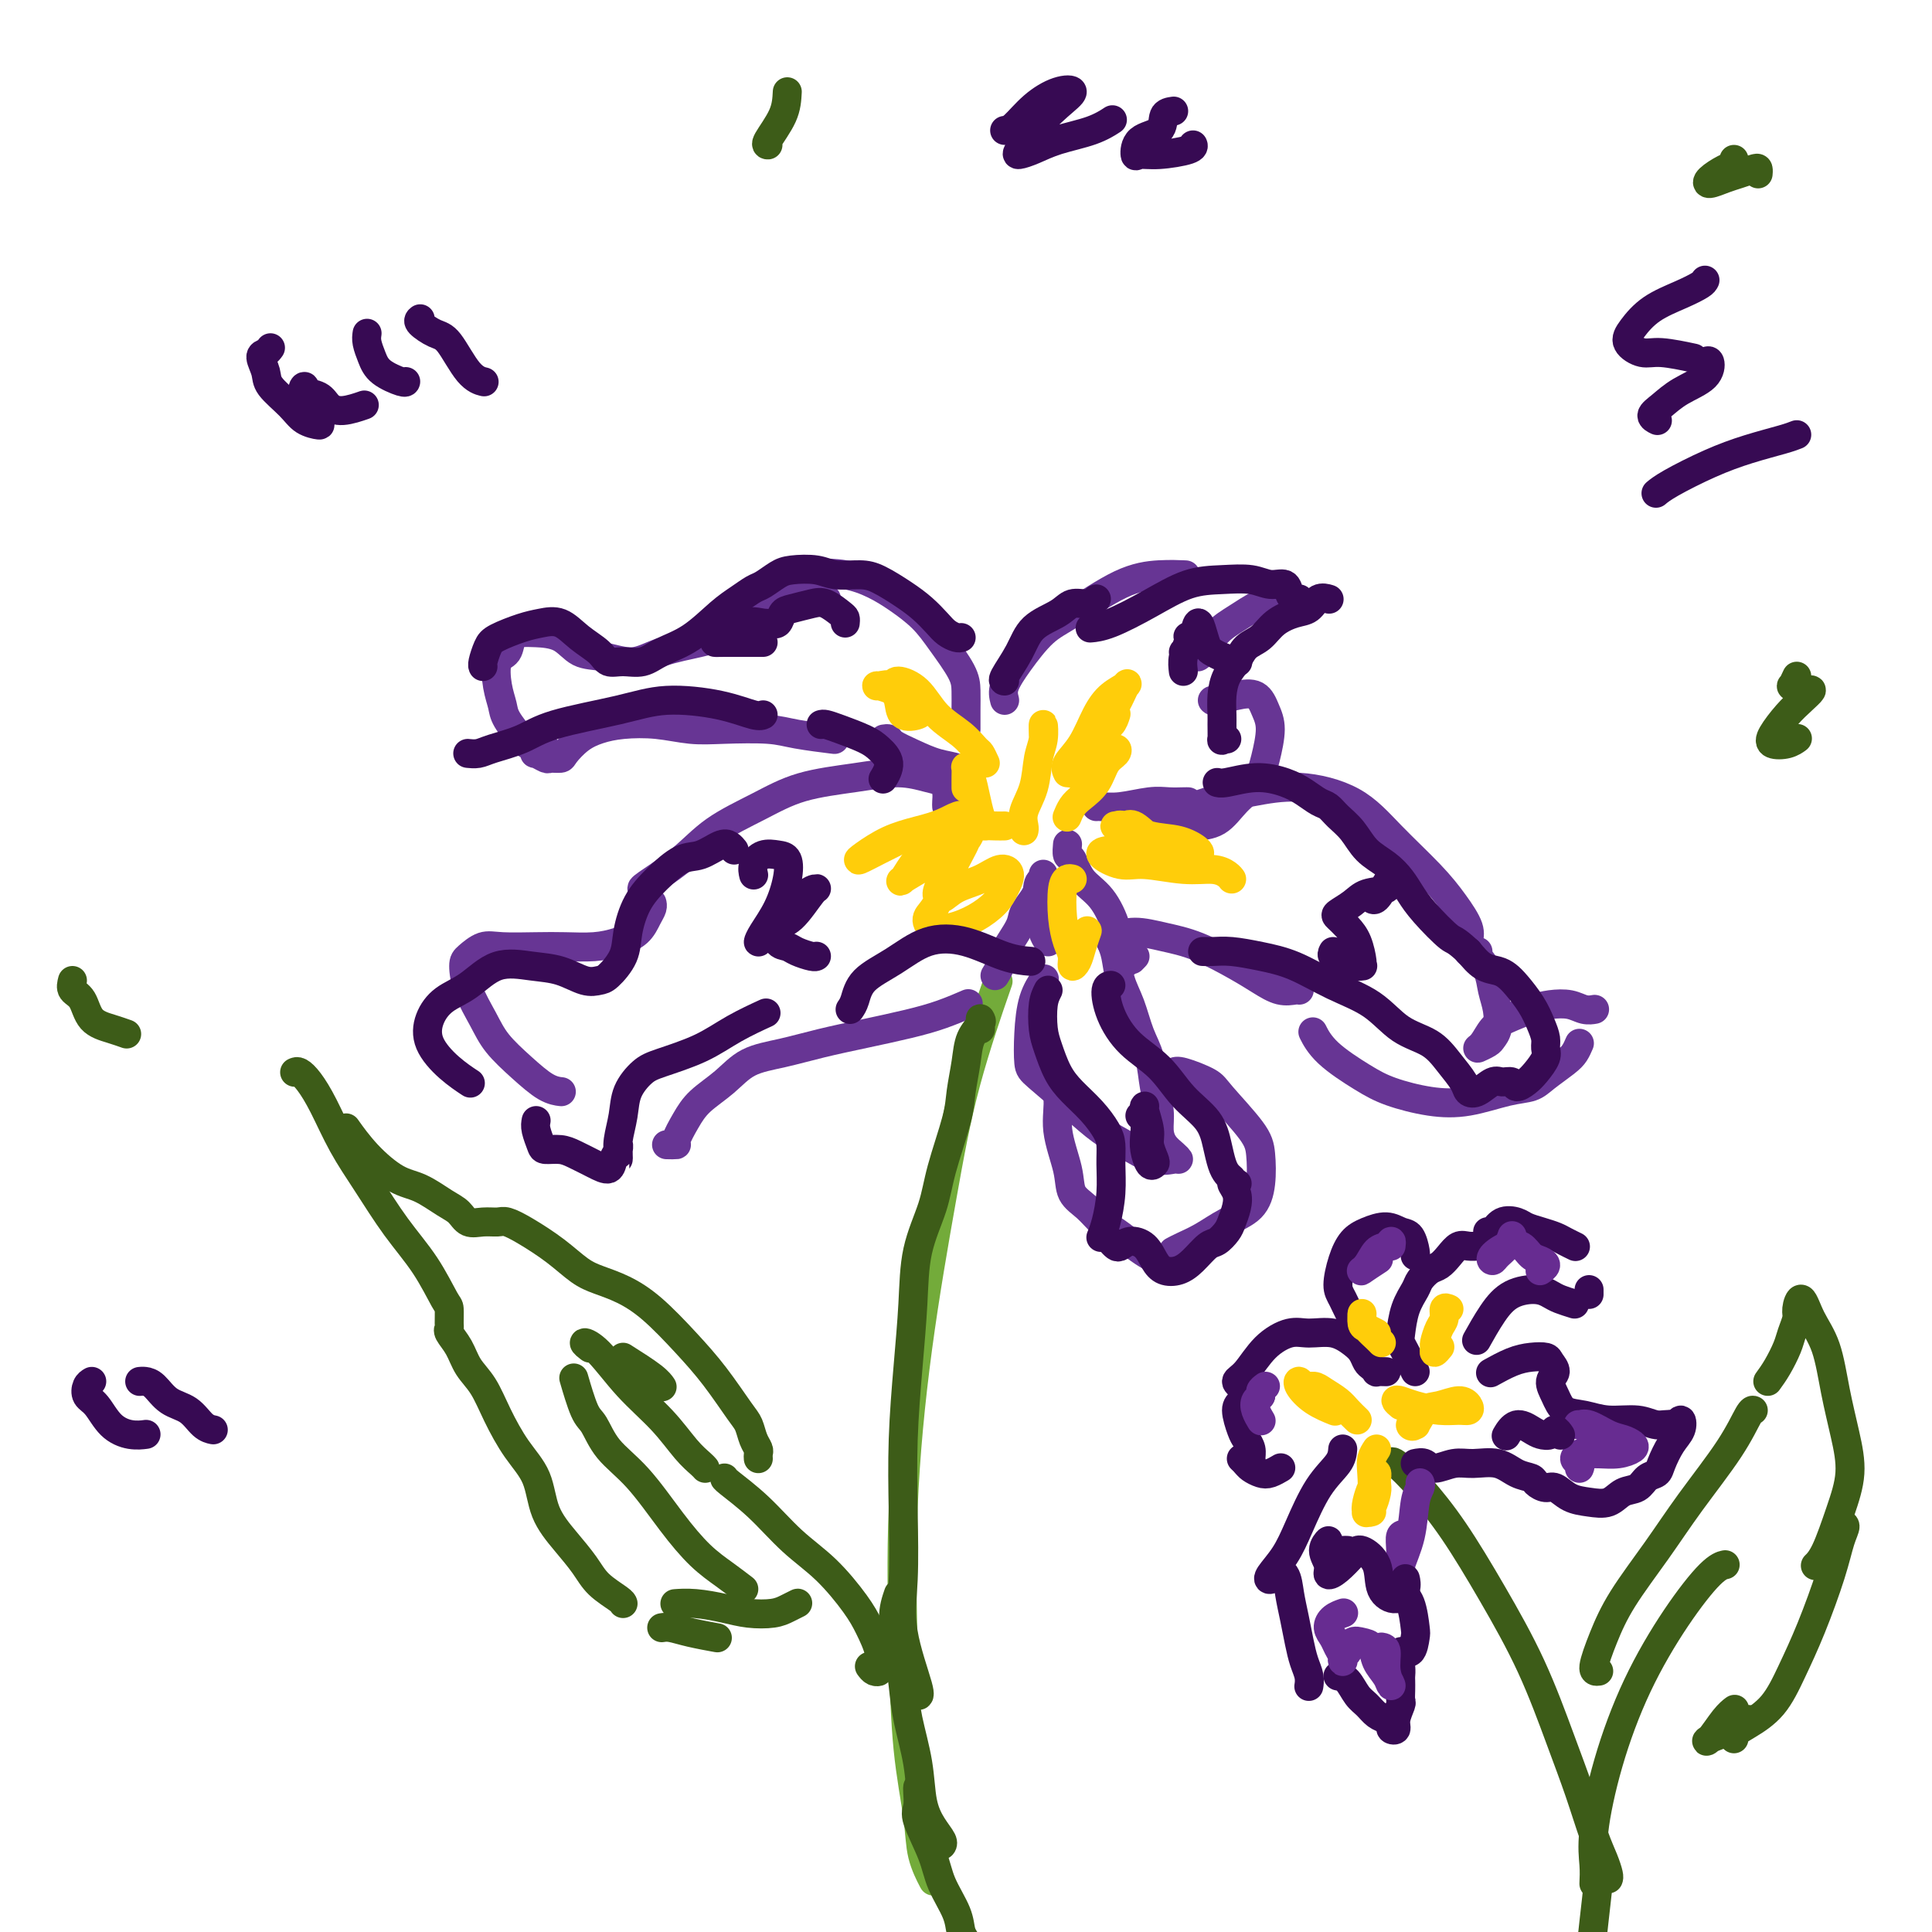 <svg viewBox='0 0 400 400' version='1.1' xmlns='http://www.w3.org/2000/svg' xmlns:xlink='http://www.w3.org/1999/xlink'><g fill='none' stroke='#73AB3A' stroke-width='6' stroke-linecap='round' stroke-linejoin='round'><path d='M193,389c0.211,0.404 0.421,0.809 0,0c-0.421,-0.809 -1.474,-2.831 -2,-5c-0.526,-2.169 -0.526,-4.485 -1,-8c-0.474,-3.515 -1.422,-8.229 -2,-14c-0.578,-5.771 -0.787,-12.601 -1,-21c-0.213,-8.399 -0.431,-18.369 0,-29c0.431,-10.631 1.510,-21.923 3,-33c1.490,-11.077 3.389,-21.938 5,-31c1.611,-9.062 2.934,-16.324 5,-24c2.066,-7.676 4.876,-15.764 6,-19c1.124,-3.236 0.562,-1.618 0,0'/></g>
<g fill='none' stroke='#673594' stroke-width='6' stroke-linecap='round' stroke-linejoin='round'><path d='M196,167c-0.015,-0.251 -0.030,-0.503 0,-1c0.030,-0.497 0.106,-1.241 0,-2c-0.106,-0.759 -0.395,-1.533 -1,-2c-0.605,-0.467 -1.526,-0.625 -3,-1c-1.474,-0.375 -3.502,-0.966 -6,-1c-2.498,-0.034 -5.466,0.488 -9,1c-3.534,0.512 -7.634,1.013 -11,2c-3.366,0.987 -5.998,2.461 -9,4c-3.002,1.539 -6.373,3.145 -9,5c-2.627,1.855 -4.508,3.961 -7,6c-2.492,2.039 -5.594,4.010 -7,5c-1.406,0.990 -1.116,0.997 -1,1c0.116,0.003 0.058,0.001 0,0'/><path d='M135,187c-0.021,-0.073 -0.041,-0.146 0,0c0.041,0.146 0.144,0.512 0,1c-0.144,0.488 -0.537,1.097 -1,2c-0.463,0.903 -0.998,2.098 -2,3c-1.002,0.902 -2.470,1.510 -4,2c-1.530,0.490 -3.122,0.862 -5,1c-1.878,0.138 -4.040,0.044 -6,0c-1.960,-0.044 -3.716,-0.036 -6,0c-2.284,0.036 -5.094,0.100 -7,0c-1.906,-0.100 -2.908,-0.366 -4,0c-1.092,0.366 -2.275,1.363 -3,2c-0.725,0.637 -0.992,0.914 -1,2c-0.008,1.086 0.245,2.981 1,5c0.755,2.019 2.014,4.163 3,6c0.986,1.837 1.701,3.368 3,5c1.299,1.632 3.183,3.365 5,5c1.817,1.635 3.566,3.171 5,4c1.434,0.829 2.553,0.951 3,1c0.447,0.049 0.224,0.024 0,0'/><path d='M138,237c0.890,0.018 1.781,0.036 2,0c0.219,-0.036 -0.233,-0.124 0,-1c0.233,-0.876 1.151,-2.538 2,-4c0.849,-1.462 1.630,-2.723 3,-4c1.370,-1.277 3.328,-2.569 5,-4c1.672,-1.431 3.057,-3.002 5,-4c1.943,-0.998 4.443,-1.422 7,-2c2.557,-0.578 5.169,-1.311 8,-2c2.831,-0.689 5.880,-1.334 9,-2c3.120,-0.666 6.310,-1.354 9,-2c2.690,-0.646 4.878,-1.251 7,-2c2.122,-0.749 4.178,-1.643 5,-2c0.822,-0.357 0.411,-0.179 0,0'/><path d='M206,202c0.396,-0.638 0.792,-1.277 1,-2c0.208,-0.723 0.227,-1.532 1,-3c0.773,-1.468 2.298,-3.595 3,-5c0.702,-1.405 0.580,-2.088 1,-3c0.420,-0.912 1.382,-2.053 2,-3c0.618,-0.947 0.891,-1.699 1,-2c0.109,-0.301 0.055,-0.150 0,0'/><path d='M200,151c0.001,-0.182 0.002,-0.365 0,-1c-0.002,-0.635 -0.008,-1.723 0,-3c0.008,-1.277 0.029,-2.743 0,-4c-0.029,-1.257 -0.109,-2.304 -1,-4c-0.891,-1.696 -2.591,-4.041 -4,-6c-1.409,-1.959 -2.525,-3.532 -4,-5c-1.475,-1.468 -3.308,-2.832 -5,-4c-1.692,-1.168 -3.242,-2.141 -5,-3c-1.758,-0.859 -3.725,-1.603 -6,-2c-2.275,-0.397 -4.857,-0.447 -7,0c-2.143,0.447 -3.846,1.389 -5,2c-1.154,0.611 -1.758,0.889 -2,1c-0.242,0.111 -0.121,0.056 0,0'/><path d='M171,124c0.094,-0.001 0.188,-0.002 0,0c-0.188,0.002 -0.656,0.007 -1,0c-0.344,-0.007 -0.562,-0.025 -1,0c-0.438,0.025 -1.095,0.093 -2,0c-0.905,-0.093 -2.058,-0.348 -3,0c-0.942,0.348 -1.671,1.300 -3,2c-1.329,0.700 -3.256,1.149 -5,2c-1.744,0.851 -3.305,2.105 -5,3c-1.695,0.895 -3.524,1.430 -6,2c-2.476,0.570 -5.599,1.176 -8,2c-2.401,0.824 -4.082,1.867 -6,2c-1.918,0.133 -4.075,-0.644 -6,-1c-1.925,-0.356 -3.619,-0.291 -5,-1c-1.381,-0.709 -2.449,-2.194 -4,-3c-1.551,-0.806 -3.586,-0.934 -5,-1c-1.414,-0.066 -2.208,-0.069 -3,0c-0.792,0.069 -1.582,0.210 -2,1c-0.418,0.790 -0.465,2.230 -1,3c-0.535,0.770 -1.559,0.872 -2,2c-0.441,1.128 -0.300,3.283 0,5c0.300,1.717 0.760,2.996 1,4c0.240,1.004 0.260,1.733 1,3c0.740,1.267 2.199,3.072 3,4c0.801,0.928 0.943,0.979 1,1c0.057,0.021 0.028,0.010 0,0'/><path d='M113,155c-0.789,0.453 -1.577,0.906 -2,1c-0.423,0.094 -0.480,-0.172 0,0c0.480,0.172 1.496,0.783 2,1c0.504,0.217 0.497,0.041 1,0c0.503,-0.041 1.517,0.052 2,0c0.483,-0.052 0.433,-0.250 1,-1c0.567,-0.750 1.749,-2.054 3,-3c1.251,-0.946 2.570,-1.535 4,-2c1.430,-0.465 2.969,-0.805 5,-1c2.031,-0.195 4.552,-0.246 7,0c2.448,0.246 4.822,0.788 7,1c2.178,0.212 4.161,0.096 7,0c2.839,-0.096 6.534,-0.170 9,0c2.466,0.170 3.702,0.584 6,1c2.298,0.416 5.656,0.833 7,1c1.344,0.167 0.672,0.083 0,0'/><path d='M183,153c0.399,-0.067 0.798,-0.134 1,0c0.202,0.134 0.208,0.471 1,1c0.792,0.529 2.370,1.252 4,2c1.630,0.748 3.313,1.520 5,2c1.687,0.480 3.377,0.668 4,1c0.623,0.332 0.178,0.809 0,1c-0.178,0.191 -0.089,0.095 0,0'/><path d='M208,145c-0.219,-0.863 -0.438,-1.726 0,-3c0.438,-1.274 1.532,-2.958 3,-5c1.468,-2.042 3.308,-4.442 5,-6c1.692,-1.558 3.235,-2.274 6,-4c2.765,-1.726 6.751,-4.463 10,-6c3.249,-1.537 5.759,-1.875 8,-2c2.241,-0.125 4.212,-0.036 5,0c0.788,0.036 0.394,0.018 0,0'/><path d='M267,123c0.018,-0.152 0.037,-0.303 -1,0c-1.037,0.303 -3.129,1.062 -5,2c-1.871,0.938 -3.521,2.055 -5,3c-1.479,0.945 -2.788,1.717 -4,3c-1.212,1.283 -2.326,3.076 -3,4c-0.674,0.924 -0.907,0.978 -1,1c-0.093,0.022 -0.047,0.011 0,0'/><path d='M251,145c0.077,0.095 0.155,0.189 1,0c0.845,-0.189 2.459,-0.663 4,-1c1.541,-0.337 3.011,-0.537 4,0c0.989,0.537 1.496,1.812 2,3c0.504,1.188 1.003,2.290 1,4c-0.003,1.710 -0.509,4.027 -1,6c-0.491,1.973 -0.966,3.600 -2,5c-1.034,1.400 -2.628,2.571 -4,4c-1.372,1.429 -2.523,3.115 -4,4c-1.477,0.885 -3.279,0.967 -4,1c-0.721,0.033 -0.360,0.016 0,0'/><path d='M246,166c-0.164,-0.008 -0.327,-0.016 -1,0c-0.673,0.016 -1.855,0.057 -3,0c-1.145,-0.057 -2.254,-0.211 -4,0c-1.746,0.211 -4.128,0.789 -6,1c-1.872,0.211 -3.235,0.057 -4,0c-0.765,-0.057 -0.933,-0.016 -1,0c-0.067,0.016 -0.034,0.008 0,0'/><path d='M238,172c0.125,-0.274 0.250,-0.548 1,-1c0.750,-0.452 2.123,-1.082 4,-2c1.877,-0.918 4.256,-2.125 7,-3c2.744,-0.875 5.854,-1.418 9,-2c3.146,-0.582 6.330,-1.203 10,-1c3.670,0.203 7.828,1.230 11,3c3.172,1.770 5.358,4.284 8,7c2.642,2.716 5.741,5.635 8,8c2.259,2.365 3.677,4.175 5,6c1.323,1.825 2.550,3.664 3,5c0.450,1.336 0.121,2.167 0,3c-0.121,0.833 -0.035,1.666 0,2c0.035,0.334 0.017,0.167 0,0'/><path d='M306,197c-0.204,0.179 -0.408,0.359 0,1c0.408,0.641 1.426,1.744 2,3c0.574,1.256 0.702,2.665 1,4c0.298,1.335 0.765,2.596 1,4c0.235,1.404 0.237,2.949 0,4c-0.237,1.051 -0.713,1.606 -1,2c-0.287,0.394 -0.385,0.625 -1,1c-0.615,0.375 -1.746,0.892 -2,1c-0.254,0.108 0.371,-0.195 1,-1c0.629,-0.805 1.263,-2.112 2,-3c0.737,-0.888 1.576,-1.359 3,-2c1.424,-0.641 3.433,-1.454 5,-2c1.567,-0.546 2.693,-0.826 4,-1c1.307,-0.174 2.795,-0.243 4,0c1.205,0.243 2.127,0.797 3,1c0.873,0.203 1.697,0.055 2,0c0.303,-0.055 0.087,-0.016 0,0c-0.087,0.016 -0.043,0.008 0,0'/><path d='M327,216c-0.300,0.695 -0.601,1.389 -1,2c-0.399,0.611 -0.898,1.137 -2,2c-1.102,0.863 -2.809,2.061 -4,3c-1.191,0.939 -1.868,1.619 -3,2c-1.132,0.381 -2.718,0.463 -5,1c-2.282,0.537 -5.258,1.530 -8,2c-2.742,0.470 -5.250,0.416 -8,0c-2.750,-0.416 -5.742,-1.194 -8,-2c-2.258,-0.806 -3.780,-1.639 -6,-3c-2.220,-1.361 -5.136,-3.251 -7,-5c-1.864,-1.749 -2.675,-3.357 -3,-4c-0.325,-0.643 -0.162,-0.322 0,0'/><path d='M269,205c-0.178,-0.044 -0.356,-0.088 -1,0c-0.644,0.088 -1.756,0.308 -3,0c-1.244,-0.308 -2.622,-1.145 -4,-2c-1.378,-0.855 -2.758,-1.729 -5,-3c-2.242,-1.271 -5.347,-2.939 -8,-4c-2.653,-1.061 -4.855,-1.513 -7,-2c-2.145,-0.487 -4.235,-1.007 -6,-1c-1.765,0.007 -3.206,0.540 -4,1c-0.794,0.460 -0.941,0.846 -1,1c-0.059,0.154 -0.029,0.077 0,0'/><path d='M230,195c0.358,0.813 0.716,1.625 1,3c0.284,1.375 0.496,3.311 1,5c0.504,1.689 1.302,3.130 2,5c0.698,1.870 1.297,4.170 2,6c0.703,1.830 1.511,3.190 2,5c0.489,1.810 0.659,4.071 1,6c0.341,1.929 0.852,3.526 1,5c0.148,1.474 -0.066,2.825 0,4c0.066,1.175 0.414,2.174 1,3c0.586,0.826 1.410,1.480 2,2c0.590,0.520 0.946,0.906 1,1c0.054,0.094 -0.194,-0.103 -1,0c-0.806,0.103 -2.170,0.508 -4,0c-1.830,-0.508 -4.126,-1.929 -6,-3c-1.874,-1.071 -3.326,-1.792 -5,-3c-1.674,-1.208 -3.571,-2.903 -6,-5c-2.429,-2.097 -5.390,-4.598 -7,-6c-1.610,-1.402 -1.871,-1.707 -2,-3c-0.129,-1.293 -0.127,-3.573 0,-6c0.127,-2.427 0.380,-4.999 1,-7c0.620,-2.001 1.606,-3.429 2,-4c0.394,-0.571 0.197,-0.286 0,0'/><path d='M217,195c-0.451,-0.709 -0.902,-1.419 -1,-2c-0.098,-0.581 0.156,-1.035 0,-2c-0.156,-0.965 -0.721,-2.441 -1,-4c-0.279,-1.559 -0.271,-3.201 0,-4c0.271,-0.799 0.804,-0.753 1,-1c0.196,-0.247 0.056,-0.785 0,-1c-0.056,-0.215 -0.028,-0.108 0,0'/><path d='M235,198c-0.480,0.496 -0.959,0.993 -1,1c-0.041,0.007 0.358,-0.475 0,-1c-0.358,-0.525 -1.472,-1.094 -2,-2c-0.528,-0.906 -0.471,-2.150 -1,-4c-0.529,-1.850 -1.644,-4.307 -3,-6c-1.356,-1.693 -2.952,-2.622 -4,-4c-1.048,-1.378 -1.549,-3.204 -2,-4c-0.451,-0.796 -0.852,-0.560 -1,-1c-0.148,-0.440 -0.042,-1.554 0,-2c0.042,-0.446 0.021,-0.223 0,0'/><path d='M243,222c0.326,-0.184 0.651,-0.369 2,0c1.349,0.369 3.721,1.290 5,2c1.279,0.710 1.463,1.208 3,3c1.537,1.792 4.425,4.877 6,7c1.575,2.123 1.836,3.282 2,5c0.164,1.718 0.231,3.994 0,6c-0.231,2.006 -0.759,3.743 -2,5c-1.241,1.257 -3.194,2.036 -5,3c-1.806,0.964 -3.463,2.114 -5,3c-1.537,0.886 -2.952,1.508 -4,2c-1.048,0.492 -1.728,0.855 -2,1c-0.272,0.145 -0.136,0.073 0,0'/><path d='M240,261c0.163,0.074 0.326,0.148 0,0c-0.326,-0.148 -1.139,-0.518 -2,-1c-0.861,-0.482 -1.768,-1.076 -3,-2c-1.232,-0.924 -2.787,-2.179 -4,-3c-1.213,-0.821 -2.084,-1.207 -3,-2c-0.916,-0.793 -1.876,-1.992 -3,-3c-1.124,-1.008 -2.413,-1.826 -3,-3c-0.587,-1.174 -0.473,-2.705 -1,-5c-0.527,-2.295 -1.696,-5.354 -2,-8c-0.304,-2.646 0.258,-4.877 0,-7c-0.258,-2.123 -1.337,-4.136 -2,-5c-0.663,-0.864 -0.909,-0.579 -1,-1c-0.091,-0.421 -0.026,-1.549 0,-2c0.026,-0.451 0.013,-0.226 0,0'/></g>
<g fill='none' stroke='#FFCD0A' stroke-width='6' stroke-linecap='round' stroke-linejoin='round'><path d='M212,172c0.055,-0.193 0.109,-0.385 0,-1c-0.109,-0.615 -0.383,-1.652 0,-3c0.383,-1.348 1.423,-3.005 2,-5c0.577,-1.995 0.690,-4.327 1,-6c0.310,-1.673 0.815,-2.685 1,-4c0.185,-1.315 0.050,-2.931 0,-3c-0.050,-0.069 -0.014,1.409 0,2c0.014,0.591 0.007,0.296 0,0'/><path d='M222,160c0.159,0.175 0.317,0.351 1,0c0.683,-0.351 1.890,-1.228 3,-2c1.110,-0.772 2.125,-1.438 3,-2c0.875,-0.562 1.612,-1.020 2,-1c0.388,0.020 0.427,0.519 0,1c-0.427,0.481 -1.319,0.945 -2,2c-0.681,1.055 -1.149,2.700 -2,4c-0.851,1.300 -2.084,2.256 -3,3c-0.916,0.744 -1.516,1.277 -2,2c-0.484,0.723 -0.853,1.635 -1,2c-0.147,0.365 -0.074,0.182 0,0'/><path d='M204,171c-0.332,-0.498 -0.663,-0.997 -1,-2c-0.337,-1.003 -0.679,-2.512 -1,-4c-0.321,-1.488 -0.622,-2.955 -1,-4c-0.378,-1.045 -0.833,-1.667 -1,-2c-0.167,-0.333 -0.045,-0.378 0,0c0.045,0.378 0.012,1.179 0,2c-0.012,0.821 -0.003,1.663 0,2c0.003,0.337 0.002,0.168 0,0'/><path d='M221,160c-0.267,-0.546 -0.534,-1.091 0,-2c0.534,-0.909 1.868,-2.180 3,-4c1.132,-1.820 2.064,-4.189 3,-6c0.936,-1.811 1.878,-3.066 3,-4c1.122,-0.934 2.423,-1.549 3,-2c0.577,-0.451 0.431,-0.738 0,0c-0.431,0.738 -1.147,2.501 -2,4c-0.853,1.499 -1.845,2.734 -3,4c-1.155,1.266 -2.475,2.562 -3,3c-0.525,0.438 -0.256,0.019 0,0c0.256,-0.019 0.500,0.362 1,0c0.500,-0.362 1.258,-1.468 2,-2c0.742,-0.532 1.469,-0.489 2,-1c0.531,-0.511 0.866,-1.574 1,-2c0.134,-0.426 0.067,-0.213 0,0'/><path d='M204,158c-0.366,-0.800 -0.733,-1.600 -1,-2c-0.267,-0.400 -0.436,-0.399 -1,-1c-0.564,-0.601 -1.524,-1.804 -3,-3c-1.476,-1.196 -3.468,-2.385 -5,-4c-1.532,-1.615 -2.603,-3.658 -4,-5c-1.397,-1.342 -3.120,-1.984 -4,-2c-0.880,-0.016 -0.919,0.595 -1,1c-0.081,0.405 -0.205,0.603 0,1c0.205,0.397 0.738,0.992 1,2c0.262,1.008 0.251,2.431 1,3c0.749,0.569 2.257,0.286 3,0c0.743,-0.286 0.722,-0.575 0,-1c-0.722,-0.425 -2.146,-0.987 -3,-2c-0.854,-1.013 -1.139,-2.478 -2,-3c-0.861,-0.522 -2.297,-0.101 -3,0c-0.703,0.101 -0.673,-0.117 0,0c0.673,0.117 1.989,0.570 3,1c1.011,0.430 1.717,0.837 2,1c0.283,0.163 0.141,0.081 0,0'/><path d='M208,171c-0.586,0.013 -1.172,0.026 -2,0c-0.828,-0.026 -1.899,-0.091 -3,0c-1.101,0.091 -2.232,0.338 -4,1c-1.768,0.662 -4.172,1.738 -6,3c-1.828,1.262 -3.080,2.710 -4,4c-0.920,1.290 -1.508,2.421 -2,3c-0.492,0.579 -0.888,0.605 0,0c0.888,-0.605 3.060,-1.841 5,-3c1.940,-1.159 3.649,-2.241 5,-3c1.351,-0.759 2.345,-1.196 3,-2c0.655,-0.804 0.970,-1.975 1,-2c0.030,-0.025 -0.225,1.095 -1,2c-0.775,0.905 -2.071,1.595 -3,3c-0.929,1.405 -1.491,3.523 -2,5c-0.509,1.477 -0.964,2.311 -1,3c-0.036,0.689 0.349,1.233 1,1c0.651,-0.233 1.569,-1.245 3,-2c1.431,-0.755 3.374,-1.255 5,-2c1.626,-0.745 2.936,-1.735 4,-2c1.064,-0.265 1.881,0.195 2,1c0.119,0.805 -0.461,1.954 -1,3c-0.539,1.046 -1.035,1.987 -2,3c-0.965,1.013 -2.397,2.098 -4,3c-1.603,0.902 -3.378,1.622 -5,2c-1.622,0.378 -3.093,0.414 -4,0c-0.907,-0.414 -1.251,-1.280 -1,-2c0.251,-0.720 1.098,-1.296 2,-3c0.902,-1.704 1.858,-4.536 3,-7c1.142,-2.464 2.469,-4.561 3,-6c0.531,-1.439 0.265,-2.219 0,-3'/><path d='M200,171c0.463,-3.576 -1.879,-2.014 -4,-1c-2.121,1.014 -4.021,1.482 -6,2c-1.979,0.518 -4.036,1.088 -6,2c-1.964,0.912 -3.836,2.167 -5,3c-1.164,0.833 -1.621,1.244 -1,1c0.621,-0.244 2.321,-1.143 4,-2c1.679,-0.857 3.337,-1.674 4,-2c0.663,-0.326 0.332,-0.163 0,0'/><path d='M222,182c-0.315,-0.080 -0.630,-0.160 -1,0c-0.370,0.160 -0.793,0.558 -1,2c-0.207,1.442 -0.196,3.926 0,6c0.196,2.074 0.577,3.738 1,5c0.423,1.262 0.888,2.120 1,3c0.112,0.880 -0.127,1.780 0,2c0.127,0.220 0.622,-0.240 1,-1c0.378,-0.760 0.640,-1.820 1,-3c0.360,-1.180 0.817,-2.480 1,-3c0.183,-0.520 0.091,-0.260 0,0'/><path d='M232,171c0.289,0.085 0.578,0.171 1,0c0.422,-0.171 0.977,-0.598 2,0c1.023,0.598 2.514,2.223 4,3c1.486,0.777 2.966,0.707 4,1c1.034,0.293 1.623,0.948 2,1c0.377,0.052 0.542,-0.498 0,-1c-0.542,-0.502 -1.793,-0.957 -3,-1c-1.207,-0.043 -2.372,0.326 -4,0c-1.628,-0.326 -3.718,-1.348 -5,-2c-1.282,-0.652 -1.754,-0.933 -2,-1c-0.246,-0.067 -0.265,0.080 0,0c0.265,-0.080 0.814,-0.385 2,0c1.186,0.385 3.007,1.462 5,2c1.993,0.538 4.156,0.537 6,1c1.844,0.463 3.369,1.388 4,2c0.631,0.612 0.367,0.910 0,1c-0.367,0.090 -0.837,-0.027 -2,0c-1.163,0.027 -3.018,0.197 -5,0c-1.982,-0.197 -4.092,-0.762 -6,-1c-1.908,-0.238 -3.615,-0.151 -5,0c-1.385,0.151 -2.450,0.365 -2,1c0.450,0.635 2.414,1.689 4,2c1.586,0.311 2.793,-0.123 5,0c2.207,0.123 5.415,0.804 8,1c2.585,0.196 4.549,-0.092 6,0c1.451,0.092 2.391,0.563 3,1c0.609,0.437 0.888,0.839 1,1c0.112,0.161 0.056,0.080 0,0'/></g>
<g fill='none' stroke='#3D5C18' stroke-width='6' stroke-linecap='round' stroke-linejoin='round'><path d='M203,213c0.001,0.084 0.002,0.168 0,0c-0.002,-0.168 -0.007,-0.587 0,-1c0.007,-0.413 0.027,-0.818 0,-1c-0.027,-0.182 -0.102,-0.139 0,0c0.102,0.139 0.380,0.373 0,1c-0.380,0.627 -1.418,1.646 -2,3c-0.582,1.354 -0.707,3.044 -1,5c-0.293,1.956 -0.754,4.178 -1,6c-0.246,1.822 -0.275,3.244 -1,6c-0.725,2.756 -2.144,6.845 -3,10c-0.856,3.155 -1.147,5.376 -2,8c-0.853,2.624 -2.267,5.651 -3,9c-0.733,3.349 -0.784,7.022 -1,11c-0.216,3.978 -0.597,8.262 -1,13c-0.403,4.738 -0.829,9.928 -1,15c-0.171,5.072 -0.088,10.024 0,15c0.088,4.976 0.181,9.974 0,14c-0.181,4.026 -0.636,7.079 0,11c0.636,3.921 2.364,8.709 3,11c0.636,2.291 0.182,2.083 0,2c-0.182,-0.083 -0.091,-0.042 0,0'/><path d='M186,330c-0.510,1.492 -1.019,2.983 -1,5c0.019,2.017 0.568,4.559 1,7c0.432,2.441 0.748,4.782 1,7c0.252,2.218 0.439,4.314 1,7c0.561,2.686 1.495,5.963 2,9c0.505,3.037 0.580,5.833 1,8c0.420,2.167 1.185,3.705 2,5c0.815,1.295 1.681,2.349 2,3c0.319,0.651 0.091,0.900 0,1c-0.091,0.100 -0.046,0.050 0,0'/><path d='M190,370c-0.022,0.127 -0.043,0.254 0,1c0.043,0.746 0.152,2.110 0,3c-0.152,0.890 -0.563,1.306 0,3c0.563,1.694 2.102,4.667 3,7c0.898,2.333 1.155,4.026 2,6c0.845,1.974 2.279,4.228 3,6c0.721,1.772 0.729,3.063 1,4c0.271,0.937 0.804,1.522 1,2c0.196,0.478 0.056,0.851 0,1c-0.056,0.149 -0.028,0.075 0,0'/><path d='M180,345c0.306,0.408 0.612,0.816 1,1c0.388,0.184 0.857,0.145 1,0c0.143,-0.145 -0.042,-0.397 0,-1c0.042,-0.603 0.309,-1.558 0,-3c-0.309,-1.442 -1.196,-3.371 -2,-5c-0.804,-1.629 -1.526,-2.958 -3,-5c-1.474,-2.042 -3.701,-4.796 -6,-7c-2.299,-2.204 -4.668,-3.859 -7,-6c-2.332,-2.141 -4.625,-4.770 -7,-7c-2.375,-2.230 -4.832,-4.062 -6,-5c-1.168,-0.938 -1.048,-0.982 -1,-1c0.048,-0.018 0.024,-0.009 0,0'/><path d='M157,302c-0.024,-0.349 -0.049,-0.698 0,-1c0.049,-0.302 0.170,-0.557 0,-1c-0.170,-0.443 -0.633,-1.074 -1,-2c-0.367,-0.926 -0.638,-2.148 -1,-3c-0.362,-0.852 -0.816,-1.334 -2,-3c-1.184,-1.666 -3.100,-4.516 -5,-7c-1.900,-2.484 -3.785,-4.603 -6,-7c-2.215,-2.397 -4.761,-5.070 -7,-7c-2.239,-1.930 -4.170,-3.115 -6,-4c-1.830,-0.885 -3.558,-1.470 -5,-2c-1.442,-0.530 -2.598,-1.003 -4,-2c-1.402,-0.997 -3.050,-2.516 -5,-4c-1.950,-1.484 -4.203,-2.932 -6,-4c-1.797,-1.068 -3.138,-1.757 -4,-2c-0.862,-0.243 -1.243,-0.042 -2,0c-0.757,0.042 -1.888,-0.076 -3,0c-1.112,0.076 -2.203,0.346 -3,0c-0.797,-0.346 -1.300,-1.308 -2,-2c-0.700,-0.692 -1.596,-1.114 -3,-2c-1.404,-0.886 -3.315,-2.235 -5,-3c-1.685,-0.765 -3.142,-0.947 -5,-2c-1.858,-1.053 -4.116,-2.976 -6,-5c-1.884,-2.024 -3.396,-4.150 -4,-5c-0.604,-0.850 -0.302,-0.425 0,0'/><path d='M61,222c0.263,-0.127 0.526,-0.253 1,0c0.474,0.253 1.160,0.887 2,2c0.840,1.113 1.834,2.707 3,5c1.166,2.293 2.505,5.287 4,8c1.495,2.713 3.147,5.145 5,8c1.853,2.855 3.908,6.135 6,9c2.092,2.865 4.221,5.317 6,8c1.779,2.683 3.207,5.596 4,7c0.793,1.404 0.951,1.298 1,2c0.049,0.702 -0.010,2.211 0,3c0.010,0.789 0.089,0.859 0,1c-0.089,0.141 -0.345,0.352 0,1c0.345,0.648 1.291,1.733 2,3c0.709,1.267 1.181,2.717 2,4c0.819,1.283 1.986,2.400 3,4c1.014,1.600 1.877,3.683 3,6c1.123,2.317 2.506,4.867 4,7c1.494,2.133 3.098,3.848 4,6c0.902,2.152 1.103,4.741 2,7c0.897,2.259 2.489,4.189 4,6c1.511,1.811 2.941,3.505 4,5c1.059,1.495 1.748,2.793 3,4c1.252,1.207 3.068,2.325 4,3c0.932,0.675 0.981,0.907 1,1c0.019,0.093 0.010,0.046 0,0'/><path d='M137,337c0.542,-0.083 1.083,-0.167 2,0c0.917,0.167 2.208,0.583 4,1c1.792,0.417 4.083,0.833 5,1c0.917,0.167 0.458,0.083 0,0'/><path d='M140,332c0.081,-0.006 0.162,-0.012 0,0c-0.162,0.012 -0.567,0.042 0,0c0.567,-0.042 2.105,-0.158 4,0c1.895,0.158 4.147,0.588 6,1c1.853,0.412 3.305,0.804 5,1c1.695,0.196 3.631,0.196 5,0c1.369,-0.196 2.171,-0.589 3,-1c0.829,-0.411 1.685,-0.842 2,-1c0.315,-0.158 0.090,-0.045 0,0c-0.090,0.045 -0.045,0.023 0,0'/><path d='M154,329c-1.261,-0.965 -2.522,-1.929 -4,-3c-1.478,-1.071 -3.173,-2.248 -5,-4c-1.827,-1.752 -3.788,-4.079 -6,-7c-2.212,-2.921 -4.677,-6.437 -7,-9c-2.323,-2.563 -4.504,-4.173 -6,-6c-1.496,-1.827 -2.308,-3.871 -3,-5c-0.692,-1.129 -1.263,-1.342 -2,-3c-0.737,-1.658 -1.639,-4.759 -2,-6c-0.361,-1.241 -0.180,-0.620 0,0'/><path d='M146,304c-0.189,-0.222 -0.378,-0.444 -1,-1c-0.622,-0.556 -1.678,-1.446 -3,-3c-1.322,-1.554 -2.911,-3.772 -5,-6c-2.089,-2.228 -4.679,-4.467 -7,-7c-2.321,-2.533 -4.375,-5.359 -6,-7c-1.625,-1.641 -2.822,-2.096 -3,-2c-0.178,0.096 0.663,0.742 1,1c0.337,0.258 0.168,0.129 0,0'/><path d='M129,281c2.311,1.467 4.622,2.933 6,4c1.378,1.067 1.822,1.733 2,2c0.178,0.267 0.089,0.133 0,0'/><path d='M333,389c0.071,-0.179 0.142,-0.357 0,-1c-0.142,-0.643 -0.495,-1.750 -1,-3c-0.505,-1.250 -1.160,-2.642 -2,-5c-0.840,-2.358 -1.864,-5.681 -3,-9c-1.136,-3.319 -2.385,-6.634 -4,-11c-1.615,-4.366 -3.596,-9.784 -6,-15c-2.404,-5.216 -5.233,-10.231 -8,-15c-2.767,-4.769 -5.474,-9.292 -8,-13c-2.526,-3.708 -4.873,-6.602 -7,-9c-2.127,-2.398 -4.034,-4.299 -5,-5c-0.966,-0.701 -0.990,-0.200 -1,0c-0.010,0.200 -0.005,0.100 0,0'/><path d='M331,387c0.099,-0.024 0.198,-0.048 0,2c-0.198,2.048 -0.692,6.167 -1,9c-0.308,2.833 -0.429,4.378 -1,6c-0.571,1.622 -1.592,3.321 -2,4c-0.408,0.679 -0.204,0.340 0,0'/></g>
<g fill='none' stroke='#370A53' stroke-width='6' stroke-linecap='round' stroke-linejoin='round'><path d='M278,300c-0.073,0.904 -0.146,1.807 -1,3c-0.854,1.193 -2.489,2.674 -4,5c-1.511,2.326 -2.898,5.496 -4,8c-1.102,2.504 -1.919,4.341 -3,6c-1.081,1.659 -2.427,3.139 -3,4c-0.573,0.861 -0.375,1.103 0,1c0.375,-0.103 0.927,-0.553 1,-1c0.073,-0.447 -0.331,-0.893 0,-1c0.331,-0.107 1.398,0.124 2,1c0.602,0.876 0.739,2.398 1,4c0.261,1.602 0.644,3.284 1,5c0.356,1.716 0.684,3.465 1,5c0.316,1.535 0.621,2.855 1,4c0.379,1.145 0.833,2.116 1,3c0.167,0.884 0.048,1.681 0,2c-0.048,0.319 -0.024,0.159 0,0'/><path d='M277,347c0.667,0.129 1.334,0.258 2,1c0.666,0.742 1.331,2.097 2,3c0.669,0.903 1.341,1.356 2,2c0.659,0.644 1.305,1.480 2,2c0.695,0.520 1.439,0.723 2,1c0.561,0.277 0.939,0.628 1,1c0.061,0.372 -0.194,0.767 0,1c0.194,0.233 0.837,0.306 1,0c0.163,-0.306 -0.152,-0.989 0,-2c0.152,-1.011 0.773,-2.351 1,-3c0.227,-0.649 0.061,-0.609 0,-1c-0.061,-0.391 -0.018,-1.213 0,-2c0.018,-0.787 0.011,-1.539 0,-2c-0.011,-0.461 -0.028,-0.631 0,-1c0.028,-0.369 0.099,-0.935 0,-2c-0.099,-1.065 -0.368,-2.628 0,-3c0.368,-0.372 1.374,0.446 2,0c0.626,-0.446 0.872,-2.155 1,-3c0.128,-0.845 0.139,-0.826 0,-2c-0.139,-1.174 -0.429,-3.542 -1,-5c-0.571,-1.458 -1.423,-2.008 -2,-3c-0.577,-0.992 -0.879,-2.426 -1,-3c-0.121,-0.574 -0.060,-0.287 0,0'/><path d='M293,303c0.717,-0.145 1.433,-0.289 2,0c0.567,0.289 0.983,1.012 2,1c1.017,-0.012 2.633,-0.760 4,-1c1.367,-0.240 2.484,0.029 4,0c1.516,-0.029 3.432,-0.357 5,0c1.568,0.357 2.790,1.400 4,2c1.210,0.600 2.409,0.756 3,1c0.591,0.244 0.573,0.576 1,1c0.427,0.424 1.300,0.938 2,1c0.700,0.062 1.226,-0.330 2,0c0.774,0.330 1.797,1.383 3,2c1.203,0.617 2.587,0.800 4,1c1.413,0.200 2.855,0.419 4,0c1.145,-0.419 1.994,-1.475 3,-2c1.006,-0.525 2.170,-0.517 3,-1c0.830,-0.483 1.326,-1.455 2,-2c0.674,-0.545 1.526,-0.662 2,-1c0.474,-0.338 0.569,-0.895 1,-2c0.431,-1.105 1.198,-2.757 2,-4c0.802,-1.243 1.641,-2.077 2,-3c0.359,-0.923 0.240,-1.935 0,-2c-0.240,-0.065 -0.600,0.818 -1,1c-0.400,0.182 -0.838,-0.336 -1,0c-0.162,0.336 -0.046,1.524 0,2c0.046,0.476 0.023,0.238 0,0'/><path d='M347,297c-0.164,-0.878 -0.329,-1.755 -1,-2c-0.671,-0.245 -1.850,0.143 -3,0c-1.150,-0.143 -2.272,-0.818 -4,-1c-1.728,-0.182 -4.062,0.127 -6,0c-1.938,-0.127 -3.481,-0.691 -5,-1c-1.519,-0.309 -3.013,-0.362 -4,-1c-0.987,-0.638 -1.467,-1.859 -2,-3c-0.533,-1.141 -1.118,-2.201 -1,-3c0.118,-0.799 0.938,-1.337 1,-2c0.062,-0.663 -0.636,-1.452 -1,-2c-0.364,-0.548 -0.396,-0.854 -1,-1c-0.604,-0.146 -1.780,-0.132 -3,0c-1.220,0.132 -2.482,0.382 -4,1c-1.518,0.618 -3.291,1.605 -4,2c-0.709,0.395 -0.355,0.197 0,0'/><path d='M293,284c-0.339,-0.672 -0.677,-1.344 -1,-2c-0.323,-0.656 -0.629,-1.296 -1,-2c-0.371,-0.704 -0.805,-1.473 -1,-2c-0.195,-0.527 -0.151,-0.814 0,-2c0.151,-1.186 0.411,-3.273 1,-5c0.589,-1.727 1.509,-3.095 2,-4c0.491,-0.905 0.554,-1.346 1,-2c0.446,-0.654 1.274,-1.520 2,-2c0.726,-0.480 1.351,-0.573 2,-1c0.649,-0.427 1.323,-1.186 2,-2c0.677,-0.814 1.358,-1.682 2,-2c0.642,-0.318 1.244,-0.085 2,0c0.756,0.085 1.665,0.023 2,0c0.335,-0.023 0.096,-0.007 0,0c-0.096,0.007 -0.048,0.003 0,0'/><path d='M308,255c0.276,0.220 0.552,0.440 1,0c0.448,-0.440 1.068,-1.541 2,-2c0.932,-0.459 2.174,-0.278 3,0c0.826,0.278 1.234,0.653 2,1c0.766,0.347 1.890,0.668 3,1c1.110,0.332 2.205,0.677 3,1c0.795,0.323 1.291,0.626 2,1c0.709,0.374 1.631,0.821 2,1c0.369,0.179 0.184,0.089 0,0'/><path d='M329,267c0.000,0.417 0.000,0.833 0,1c0.000,0.167 0.000,0.083 0,0'/><path d='M326,270c-1.099,-0.342 -2.198,-0.684 -3,-1c-0.802,-0.316 -1.308,-0.606 -2,-1c-0.692,-0.394 -1.569,-0.893 -3,-1c-1.431,-0.107 -3.414,0.177 -5,1c-1.586,0.823 -2.773,2.183 -4,4c-1.227,1.817 -2.493,4.091 -3,5c-0.507,0.909 -0.253,0.455 0,0'/><path d='M287,284c-0.869,-0.026 -1.738,-0.051 -2,0c-0.262,0.051 0.083,0.180 0,0c-0.083,-0.180 -0.593,-0.669 -1,-1c-0.407,-0.331 -0.710,-0.505 -1,-1c-0.290,-0.495 -0.568,-1.311 -1,-2c-0.432,-0.689 -1.017,-1.250 -2,-2c-0.983,-0.750 -2.363,-1.690 -4,-2c-1.637,-0.310 -3.529,0.011 -5,0c-1.471,-0.011 -2.520,-0.353 -4,0c-1.480,0.353 -3.391,1.401 -5,3c-1.609,1.599 -2.916,3.748 -4,5c-1.084,1.252 -1.946,1.606 -2,2c-0.054,0.394 0.699,0.827 1,1c0.301,0.173 0.151,0.087 0,0'/><path d='M261,289c-0.753,-0.370 -1.505,-0.741 -2,-1c-0.495,-0.259 -0.732,-0.407 -1,0c-0.268,0.407 -0.565,1.369 -1,2c-0.435,0.631 -1.006,0.932 -1,2c0.006,1.068 0.591,2.903 1,4c0.409,1.097 0.642,1.457 1,2c0.358,0.543 0.842,1.270 1,2c0.158,0.730 -0.009,1.464 0,2c0.009,0.536 0.195,0.875 0,1c-0.195,0.125 -0.770,0.036 -1,0c-0.230,-0.036 -0.115,-0.018 0,0'/><path d='M257,302c0.358,0.338 0.716,0.675 1,1c0.284,0.325 0.493,0.637 1,1c0.507,0.363 1.311,0.778 2,1c0.689,0.222 1.262,0.252 2,0c0.738,-0.252 1.639,-0.786 2,-1c0.361,-0.214 0.180,-0.107 0,0'/><path d='M284,279c-0.356,-0.259 -0.713,-0.518 -1,-1c-0.287,-0.482 -0.505,-1.188 -1,-2c-0.495,-0.812 -1.266,-1.730 -2,-3c-0.734,-1.270 -1.432,-2.893 -2,-4c-0.568,-1.107 -1.005,-1.699 -1,-3c0.005,-1.301 0.452,-3.312 1,-5c0.548,-1.688 1.197,-3.054 2,-4c0.803,-0.946 1.760,-1.473 3,-2c1.240,-0.527 2.763,-1.055 4,-1c1.237,0.055 2.188,0.694 3,1c0.812,0.306 1.486,0.278 2,1c0.514,0.722 0.869,2.194 1,3c0.131,0.806 0.037,0.944 0,1c-0.037,0.056 -0.019,0.028 0,0'/></g>
<g fill='none' stroke='#FFCD0A' stroke-width='6' stroke-linecap='round' stroke-linejoin='round'><path d='M300,271c-0.445,-0.189 -0.889,-0.378 -1,0c-0.111,0.378 0.113,1.321 0,2c-0.113,0.679 -0.562,1.092 -1,2c-0.438,0.908 -0.863,2.310 -1,3c-0.137,0.690 0.015,0.670 0,1c-0.015,0.330 -0.196,1.012 0,1c0.196,-0.012 0.770,-0.718 1,-1c0.230,-0.282 0.115,-0.141 0,0'/><path d='M285,276c-0.731,-0.375 -1.462,-0.750 -2,-1c-0.538,-0.250 -0.884,-0.376 -1,-1c-0.116,-0.624 -0.003,-1.747 0,-2c0.003,-0.253 -0.104,0.363 0,1c0.104,0.637 0.420,1.294 1,2c0.580,0.706 1.425,1.459 2,2c0.575,0.541 0.878,0.869 1,1c0.122,0.131 0.061,0.066 0,0'/><path d='M290,291c-0.478,-0.401 -0.956,-0.801 -1,-1c-0.044,-0.199 0.345,-0.196 1,0c0.655,0.196 1.574,0.586 3,1c1.426,0.414 3.359,0.852 5,1c1.641,0.148 2.991,0.005 4,0c1.009,-0.005 1.676,0.129 2,0c0.324,-0.129 0.305,-0.521 0,-1c-0.305,-0.479 -0.895,-1.046 -2,-1c-1.105,0.046 -2.723,0.706 -4,1c-1.277,0.294 -2.212,0.222 -3,1c-0.788,0.778 -1.428,2.404 -2,3c-0.572,0.596 -1.077,0.160 -1,0c0.077,-0.160 0.736,-0.046 1,0c0.264,0.046 0.132,0.023 0,0'/><path d='M285,300c-0.415,0.633 -0.830,1.266 -1,2c-0.170,0.734 -0.095,1.569 0,3c0.095,1.431 0.211,3.460 0,5c-0.211,1.540 -0.750,2.593 -1,3c-0.250,0.407 -0.211,0.167 0,0c0.211,-0.167 0.593,-0.263 1,-1c0.407,-0.737 0.838,-2.115 1,-3c0.162,-0.885 0.054,-1.275 0,-2c-0.054,-0.725 -0.054,-1.784 0,-2c0.054,-0.216 0.162,0.411 0,1c-0.162,0.589 -0.593,1.138 -1,2c-0.407,0.862 -0.789,2.035 -1,3c-0.211,0.965 -0.249,1.721 0,2c0.249,0.279 0.785,0.080 1,0c0.215,-0.080 0.107,-0.040 0,0'/><path d='M281,294c-0.697,-0.671 -1.395,-1.341 -2,-2c-0.605,-0.659 -1.118,-1.305 -2,-2c-0.882,-0.695 -2.133,-1.439 -3,-2c-0.867,-0.561 -1.349,-0.940 -2,-1c-0.651,-0.060 -1.470,0.198 -2,0c-0.530,-0.198 -0.772,-0.851 -1,-1c-0.228,-0.149 -0.443,0.208 0,1c0.443,0.792 1.542,2.021 3,3c1.458,0.979 3.274,1.708 4,2c0.726,0.292 0.363,0.146 0,0'/></g>
<g fill='none' stroke='#672C91' stroke-width='6' stroke-linecap='round' stroke-linejoin='round'><path d='M294,307c0.099,0.251 0.198,0.502 0,1c-0.198,0.498 -0.694,1.243 -1,3c-0.306,1.757 -0.421,4.525 -1,7c-0.579,2.475 -1.620,4.656 -2,6c-0.380,1.344 -0.098,1.851 0,2c0.098,0.149 0.012,-0.062 0,-1c-0.012,-0.938 0.049,-2.605 0,-4c-0.049,-1.395 -0.209,-2.518 0,-3c0.209,-0.482 0.787,-0.322 1,0c0.213,0.322 0.061,0.806 0,1c-0.061,0.194 -0.030,0.097 0,0'/><path d='M286,341c0.457,0.072 0.914,0.144 1,1c0.086,0.856 -0.200,2.496 0,4c0.200,1.504 0.885,2.873 1,3c0.115,0.127 -0.340,-0.987 -1,-2c-0.660,-1.013 -1.524,-1.925 -2,-3c-0.476,-1.075 -0.562,-2.314 -1,-3c-0.438,-0.686 -1.228,-0.821 -2,-1c-0.772,-0.179 -1.527,-0.404 -2,0c-0.473,0.404 -0.666,1.437 -1,2c-0.334,0.563 -0.810,0.656 -1,1c-0.190,0.344 -0.094,0.938 0,1c0.094,0.062 0.185,-0.407 0,-1c-0.185,-0.593 -0.645,-1.312 -1,-2c-0.355,-0.688 -0.606,-1.347 -1,-2c-0.394,-0.653 -0.930,-1.299 -1,-2c-0.070,-0.701 0.327,-1.458 1,-2c0.673,-0.542 1.621,-0.869 2,-1c0.379,-0.131 0.190,-0.065 0,0'/><path d='M327,304c0.140,-0.340 0.280,-0.680 0,-1c-0.280,-0.320 -0.981,-0.621 -1,-1c-0.019,-0.379 0.643,-0.837 1,-1c0.357,-0.163 0.409,-0.033 1,0c0.591,0.033 1.722,-0.033 3,0c1.278,0.033 2.703,0.165 4,0c1.297,-0.165 2.468,-0.626 3,-1c0.532,-0.374 0.427,-0.660 0,-1c-0.427,-0.340 -1.174,-0.733 -2,-1c-0.826,-0.267 -1.732,-0.409 -3,-1c-1.268,-0.591 -2.900,-1.633 -4,-2c-1.100,-0.367 -1.668,-0.060 -2,0c-0.332,0.060 -0.429,-0.128 0,0c0.429,0.128 1.385,0.573 2,1c0.615,0.427 0.890,0.836 1,1c0.110,0.164 0.055,0.082 0,0'/><path d='M319,263c-0.130,0.087 -0.261,0.174 0,0c0.261,-0.174 0.913,-0.609 1,-1c0.087,-0.391 -0.390,-0.740 -1,-1c-0.610,-0.260 -1.351,-0.433 -2,-1c-0.649,-0.567 -1.205,-1.527 -2,-2c-0.795,-0.473 -1.828,-0.458 -3,0c-1.172,0.458 -2.482,1.359 -3,2c-0.518,0.641 -0.244,1.023 0,1c0.244,-0.023 0.457,-0.449 1,-1c0.543,-0.551 1.415,-1.225 2,-2c0.585,-0.775 0.881,-1.650 1,-2c0.119,-0.350 0.059,-0.175 0,0'/><path d='M288,258c0.065,-0.527 0.130,-1.053 0,-1c-0.130,0.053 -0.454,0.686 -1,1c-0.546,0.314 -1.312,0.308 -2,1c-0.688,0.692 -1.298,2.082 -2,3c-0.702,0.918 -1.497,1.362 -1,1c0.497,-0.362 2.285,-1.532 3,-2c0.715,-0.468 0.358,-0.234 0,0'/><path d='M262,287c-0.451,0.328 -0.902,0.656 -1,1c-0.098,0.344 0.156,0.706 0,1c-0.156,0.294 -0.722,0.522 -1,1c-0.278,0.478 -0.267,1.206 0,2c0.267,0.794 0.791,1.656 1,2c0.209,0.344 0.105,0.172 0,0'/></g>
<g fill='none' stroke='#370A53' stroke-width='6' stroke-linecap='round' stroke-linejoin='round'><path d='M217,205c-0.404,0.789 -0.808,1.579 -1,3c-0.192,1.421 -0.172,3.475 0,5c0.172,1.525 0.498,2.523 1,4c0.502,1.477 1.182,3.434 2,5c0.818,1.566 1.774,2.742 3,4c1.226,1.258 2.722,2.599 4,4c1.278,1.401 2.340,2.860 3,4c0.660,1.140 0.919,1.959 1,3c0.081,1.041 -0.017,2.304 0,4c0.017,1.696 0.149,3.826 0,6c-0.149,2.174 -0.579,4.393 -1,6c-0.421,1.607 -0.835,2.602 -1,3c-0.165,0.398 -0.083,0.199 0,0'/><path d='M230,257c0.349,0.390 0.699,0.779 1,1c0.301,0.221 0.555,0.273 1,0c0.445,-0.273 1.081,-0.871 2,-1c0.919,-0.129 2.122,0.209 3,1c0.878,0.791 1.432,2.033 2,3c0.568,0.967 1.149,1.658 2,2c0.851,0.342 1.972,0.334 3,0c1.028,-0.334 1.963,-0.995 3,-2c1.037,-1.005 2.176,-2.355 3,-3c0.824,-0.645 1.332,-0.585 2,-1c0.668,-0.415 1.495,-1.306 2,-2c0.505,-0.694 0.689,-1.191 1,-2c0.311,-0.809 0.749,-1.929 1,-3c0.251,-1.071 0.315,-2.091 0,-3c-0.315,-0.909 -1.008,-1.706 -1,-2c0.008,-0.294 0.717,-0.084 1,0c0.283,0.084 0.142,0.042 0,0'/><path d='M255,244c-0.332,-0.285 -0.664,-0.570 -1,-1c-0.336,-0.430 -0.674,-1.006 -1,-2c-0.326,-0.994 -0.638,-2.406 -1,-4c-0.362,-1.594 -0.772,-3.369 -2,-5c-1.228,-1.631 -3.272,-3.116 -5,-5c-1.728,-1.884 -3.139,-4.165 -5,-6c-1.861,-1.835 -4.173,-3.224 -6,-5c-1.827,-1.776 -3.170,-3.940 -4,-6c-0.830,-2.060 -1.146,-4.016 -1,-5c0.146,-0.984 0.756,-0.995 1,-1c0.244,-0.005 0.122,-0.002 0,0'/><path d='M250,197c-0.565,-0.006 -1.130,-0.011 -1,0c0.130,0.011 0.954,0.040 2,0c1.046,-0.040 2.312,-0.147 4,0c1.688,0.147 3.797,0.550 6,1c2.203,0.450 4.501,0.948 7,2c2.499,1.052 5.200,2.658 8,4c2.800,1.342 5.699,2.422 8,4c2.301,1.578 4.002,3.656 6,5c1.998,1.344 4.292,1.956 6,3c1.708,1.044 2.832,2.521 4,4c1.168,1.479 2.382,2.961 3,4c0.618,1.039 0.642,1.636 1,2c0.358,0.364 1.051,0.494 2,0c0.949,-0.494 2.155,-1.613 3,-2c0.845,-0.387 1.328,-0.042 2,0c0.672,0.042 1.533,-0.219 2,0c0.467,0.219 0.542,0.918 1,1c0.458,0.082 1.300,-0.453 2,-1c0.700,-0.547 1.257,-1.108 2,-2c0.743,-0.892 1.672,-2.117 2,-3c0.328,-0.883 0.054,-1.423 0,-2c-0.054,-0.577 0.113,-1.191 0,-2c-0.113,-0.809 -0.505,-1.814 -1,-3c-0.495,-1.186 -1.094,-2.554 -2,-4c-0.906,-1.446 -2.118,-2.970 -3,-4c-0.882,-1.030 -1.432,-1.565 -2,-2c-0.568,-0.435 -1.153,-0.771 -2,-1c-0.847,-0.229 -1.956,-0.351 -3,-1c-1.044,-0.649 -2.022,-1.824 -3,-3'/><path d='M304,197c-2.966,-2.751 -2.879,-2.130 -4,-3c-1.121,-0.870 -3.448,-3.232 -5,-5c-1.552,-1.768 -2.330,-2.941 -3,-4c-0.670,-1.059 -1.233,-2.002 -2,-3c-0.767,-0.998 -1.739,-2.050 -3,-3c-1.261,-0.950 -2.813,-1.798 -4,-3c-1.187,-1.202 -2.011,-2.759 -3,-4c-0.989,-1.241 -2.142,-2.167 -3,-3c-0.858,-0.833 -1.420,-1.573 -2,-2c-0.580,-0.427 -1.177,-0.541 -2,-1c-0.823,-0.459 -1.870,-1.261 -3,-2c-1.130,-0.739 -2.341,-1.413 -4,-2c-1.659,-0.587 -3.764,-1.085 -6,-1c-2.236,0.085 -4.602,0.754 -6,1c-1.398,0.246 -1.828,0.070 -2,0c-0.172,-0.070 -0.086,-0.035 0,0'/><path d='M254,153c-0.423,-0.082 -0.846,-0.163 -1,0c-0.154,0.163 -0.039,0.571 0,0c0.039,-0.571 0.003,-2.119 0,-3c-0.003,-0.881 0.029,-1.093 0,-2c-0.029,-0.907 -0.118,-2.507 0,-4c0.118,-1.493 0.442,-2.879 1,-4c0.558,-1.121 1.349,-1.978 2,-3c0.651,-1.022 1.161,-2.209 2,-3c0.839,-0.791 2.006,-1.186 3,-2c0.994,-0.814 1.815,-2.046 3,-3c1.185,-0.954 2.735,-1.628 4,-2c1.265,-0.372 2.246,-0.440 3,-1c0.754,-0.560 1.280,-1.612 2,-2c0.720,-0.388 1.634,-0.111 2,0c0.366,0.111 0.183,0.055 0,0'/><path d='M269,124c-0.321,0.050 -0.643,0.101 -1,0c-0.357,-0.101 -0.750,-0.353 -1,-1c-0.250,-0.647 -0.356,-1.689 -1,-2c-0.644,-0.311 -1.824,0.110 -3,0c-1.176,-0.110 -2.348,-0.751 -4,-1c-1.652,-0.249 -3.785,-0.105 -6,0c-2.215,0.105 -4.514,0.172 -7,1c-2.486,0.828 -5.161,2.418 -8,4c-2.839,1.582 -5.841,3.157 -8,4c-2.159,0.843 -3.474,0.955 -4,1c-0.526,0.045 -0.263,0.022 0,0'/><path d='M227,124c-0.561,0.467 -1.121,0.934 -2,1c-0.879,0.066 -2.075,-0.270 -3,0c-0.925,0.270 -1.579,1.144 -3,2c-1.421,0.856 -3.610,1.693 -5,3c-1.390,1.307 -1.981,3.082 -3,5c-1.019,1.918 -2.467,3.978 -3,5c-0.533,1.022 -0.152,1.006 0,1c0.152,-0.006 0.076,-0.003 0,0'/><path d='M199,132c-0.239,0.072 -0.477,0.144 -1,0c-0.523,-0.144 -1.329,-0.504 -2,-1c-0.671,-0.496 -1.206,-1.128 -2,-2c-0.794,-0.872 -1.847,-1.984 -3,-3c-1.153,-1.016 -2.407,-1.936 -4,-3c-1.593,-1.064 -3.526,-2.271 -5,-3c-1.474,-0.729 -2.491,-0.978 -4,-1c-1.509,-0.022 -3.510,0.183 -5,0c-1.490,-0.183 -2.467,-0.754 -4,-1c-1.533,-0.246 -3.621,-0.165 -5,0c-1.379,0.165 -2.051,0.415 -3,1c-0.949,0.585 -2.177,1.504 -3,2c-0.823,0.496 -1.241,0.569 -2,1c-0.759,0.431 -1.857,1.219 -3,2c-1.143,0.781 -2.329,1.554 -4,3c-1.671,1.446 -3.827,3.566 -6,5c-2.173,1.434 -4.362,2.183 -6,3c-1.638,0.817 -2.724,1.703 -4,2c-1.276,0.297 -2.742,0.006 -4,0c-1.258,-0.006 -2.307,0.275 -3,0c-0.693,-0.275 -1.030,-1.105 -2,-2c-0.970,-0.895 -2.575,-1.855 -4,-3c-1.425,-1.145 -2.672,-2.474 -4,-3c-1.328,-0.526 -2.738,-0.250 -4,0c-1.262,0.250 -2.377,0.473 -4,1c-1.623,0.527 -3.755,1.357 -5,2c-1.245,0.643 -1.602,1.100 -2,2c-0.398,0.900 -0.838,2.242 -1,3c-0.162,0.758 -0.046,0.931 0,1c0.046,0.069 0.023,0.035 0,0'/><path d='M97,156c0.047,0.005 0.094,0.010 0,0c-0.094,-0.010 -0.329,-0.036 0,0c0.329,0.036 1.222,0.134 2,0c0.778,-0.134 1.441,-0.499 3,-1c1.559,-0.501 4.014,-1.138 6,-2c1.986,-0.862 3.501,-1.950 7,-3c3.499,-1.050 8.980,-2.061 13,-3c4.020,-0.939 6.580,-1.807 10,-2c3.420,-0.193 7.700,0.288 11,1c3.300,0.712 5.619,1.653 7,2c1.381,0.347 1.823,0.099 2,0c0.177,-0.099 0.088,-0.050 0,0'/><path d='M170,150c0.215,-0.064 0.430,-0.128 1,0c0.570,0.128 1.494,0.448 3,1c1.506,0.552 3.594,1.336 5,2c1.406,0.664 2.129,1.209 3,2c0.871,0.791 1.888,1.828 2,3c0.112,1.172 -0.682,2.478 -1,3c-0.318,0.522 -0.159,0.261 0,0'/><path d='M152,176c-0.294,-0.364 -0.588,-0.727 -1,-1c-0.412,-0.273 -0.943,-0.455 -2,0c-1.057,0.455 -2.641,1.548 -4,2c-1.359,0.452 -2.495,0.262 -4,1c-1.505,0.738 -3.380,2.404 -5,4c-1.620,1.596 -2.986,3.121 -4,5c-1.014,1.879 -1.677,4.113 -2,6c-0.323,1.887 -0.307,3.427 -1,5c-0.693,1.573 -2.094,3.179 -3,4c-0.906,0.821 -1.318,0.858 -2,1c-0.682,0.142 -1.633,0.391 -3,0c-1.367,-0.391 -3.149,-1.421 -5,-2c-1.851,-0.579 -3.771,-0.708 -6,-1c-2.229,-0.292 -4.768,-0.747 -7,0c-2.232,0.747 -4.156,2.696 -6,4c-1.844,1.304 -3.607,1.965 -5,3c-1.393,1.035 -2.415,2.446 -3,4c-0.585,1.554 -0.734,3.252 0,5c0.734,1.748 2.352,3.548 4,5c1.648,1.452 3.328,2.558 4,3c0.672,0.442 0.336,0.221 0,0'/><path d='M111,232c-0.103,0.537 -0.205,1.074 0,2c0.205,0.926 0.719,2.240 1,3c0.281,0.760 0.331,0.965 1,1c0.669,0.035 1.958,-0.102 3,0c1.042,0.102 1.838,0.442 3,1c1.162,0.558 2.690,1.335 4,2c1.310,0.665 2.404,1.218 3,1c0.596,-0.218 0.696,-1.207 1,-2c0.304,-0.793 0.814,-1.391 1,-2c0.186,-0.609 0.049,-1.228 0,-1c-0.049,0.228 -0.010,1.304 0,2c0.010,0.696 -0.010,1.012 0,1c0.010,-0.012 0.050,-0.353 0,-1c-0.050,-0.647 -0.191,-1.601 0,-3c0.191,-1.399 0.713,-3.245 1,-5c0.287,-1.755 0.338,-3.421 1,-5c0.662,-1.579 1.933,-3.072 3,-4c1.067,-0.928 1.930,-1.293 4,-2c2.070,-0.707 5.349,-1.757 8,-3c2.651,-1.243 4.675,-2.681 7,-4c2.325,-1.319 4.950,-2.520 6,-3c1.050,-0.480 0.525,-0.240 0,0'/><path d='M176,209c0.335,-0.483 0.670,-0.966 1,-2c0.330,-1.034 0.656,-2.621 2,-4c1.344,-1.379 3.706,-2.552 6,-4c2.294,-1.448 4.521,-3.173 7,-4c2.479,-0.827 5.211,-0.758 8,0c2.789,0.758 5.636,2.204 8,3c2.364,0.796 4.247,0.942 5,1c0.753,0.058 0.377,0.029 0,0'/><path d='M169,198c0.034,-0.023 0.069,-0.046 0,0c-0.069,0.046 -0.241,0.159 -1,0c-0.759,-0.159 -2.105,-0.592 -3,-1c-0.895,-0.408 -1.340,-0.793 -2,-1c-0.660,-0.207 -1.535,-0.238 -2,-1c-0.465,-0.762 -0.520,-2.257 0,-3c0.520,-0.743 1.617,-0.734 3,-2c1.383,-1.266 3.054,-3.807 4,-5c0.946,-1.193 1.167,-1.036 1,-1c-0.167,0.036 -0.723,-0.047 -2,1c-1.277,1.047 -3.275,3.223 -5,5c-1.725,1.777 -3.177,3.155 -4,4c-0.823,0.845 -1.018,1.158 -1,1c0.018,-0.158 0.248,-0.788 1,-2c0.752,-1.212 2.024,-3.006 3,-5c0.976,-1.994 1.655,-4.189 2,-6c0.345,-1.811 0.355,-3.238 0,-4c-0.355,-0.762 -1.076,-0.859 -2,-1c-0.924,-0.141 -2.052,-0.326 -3,0c-0.948,0.326 -1.717,1.165 -2,2c-0.283,0.835 -0.081,1.667 0,2c0.081,0.333 0.040,0.166 0,0'/><path d='M276,197c-0.182,0.340 -0.364,0.680 0,1c0.364,0.320 1.275,0.621 2,1c0.725,0.379 1.264,0.835 2,1c0.736,0.165 1.670,0.039 2,0c0.330,-0.039 0.057,0.011 0,0c-0.057,-0.011 0.101,-0.082 0,-1c-0.101,-0.918 -0.463,-2.682 -1,-4c-0.537,-1.318 -1.250,-2.188 -2,-3c-0.750,-0.812 -1.536,-1.564 -2,-2c-0.464,-0.436 -0.607,-0.555 0,-1c0.607,-0.445 1.965,-1.215 3,-2c1.035,-0.785 1.749,-1.586 3,-2c1.251,-0.414 3.039,-0.440 4,-1c0.961,-0.560 1.094,-1.653 1,-2c-0.094,-0.347 -0.417,0.051 -1,1c-0.583,0.949 -1.426,2.448 -2,3c-0.574,0.552 -0.878,0.158 -1,0c-0.122,-0.158 -0.061,-0.079 0,0'/><path d='M236,231c0.417,0.150 0.833,0.299 1,1c0.167,0.701 0.084,1.952 0,3c-0.084,1.048 -0.170,1.893 0,3c0.170,1.107 0.597,2.475 1,3c0.403,0.525 0.784,0.207 1,0c0.216,-0.207 0.268,-0.304 0,-1c-0.268,-0.696 -0.856,-1.990 -1,-3c-0.144,-1.010 0.157,-1.735 0,-3c-0.157,-1.265 -0.773,-3.071 -1,-4c-0.227,-0.929 -0.065,-0.980 0,-1c0.065,-0.020 0.032,-0.010 0,0'/><path d='M245,139c-0.113,-0.955 -0.225,-1.910 0,-3c0.225,-1.090 0.788,-2.316 1,-3c0.212,-0.684 0.074,-0.827 0,-1c-0.074,-0.173 -0.083,-0.376 0,0c0.083,0.376 0.260,1.332 0,2c-0.260,0.668 -0.956,1.049 -1,1c-0.044,-0.049 0.566,-0.528 1,-1c0.434,-0.472 0.693,-0.936 1,-2c0.307,-1.064 0.661,-2.727 1,-3c0.339,-0.273 0.662,0.845 1,2c0.338,1.155 0.689,2.348 1,3c0.311,0.652 0.580,0.763 1,1c0.420,0.237 0.989,0.600 2,1c1.011,0.400 2.465,0.839 3,1c0.535,0.161 0.153,0.046 0,0c-0.153,-0.046 -0.076,-0.023 0,0'/><path d='M175,129c0.039,-0.368 0.078,-0.736 0,-1c-0.078,-0.264 -0.273,-0.423 -1,-1c-0.727,-0.577 -1.987,-1.573 -3,-2c-1.013,-0.427 -1.779,-0.286 -3,0c-1.221,0.286 -2.895,0.717 -4,1c-1.105,0.283 -1.639,0.416 -2,1c-0.361,0.584 -0.548,1.618 -1,2c-0.452,0.382 -1.168,0.113 -1,0c0.168,-0.113 1.221,-0.069 1,0c-0.221,0.069 -1.718,0.162 -3,0c-1.282,-0.162 -2.351,-0.579 -4,0c-1.649,0.579 -3.878,2.155 -5,3c-1.122,0.845 -1.138,0.958 -1,1c0.138,0.042 0.429,0.011 2,0c1.571,-0.011 4.423,-0.003 6,0c1.577,0.003 1.879,0.001 2,0c0.121,-0.001 0.060,-0.000 0,0'/><path d='M279,321c-0.373,-0.019 -0.746,-0.039 -1,0c-0.254,0.039 -0.390,0.135 -1,0c-0.610,-0.135 -1.696,-0.501 -2,-1c-0.304,-0.499 0.172,-1.130 0,-1c-0.172,0.130 -0.992,1.020 -1,2c-0.008,0.980 0.797,2.051 1,3c0.203,0.949 -0.198,1.778 0,2c0.198,0.222 0.993,-0.162 2,-1c1.007,-0.838 2.227,-2.128 3,-3c0.773,-0.872 1.101,-1.325 2,-1c0.899,0.325 2.370,1.428 3,3c0.630,1.572 0.417,3.612 1,5c0.583,1.388 1.960,2.125 3,2c1.040,-0.125 1.741,-1.110 2,-2c0.259,-0.890 0.074,-1.683 0,-2c-0.074,-0.317 -0.037,-0.159 0,0'/><path d='M312,297c-0.148,0.249 -0.296,0.499 0,0c0.296,-0.499 1.035,-1.746 2,-2c0.965,-0.254 2.157,0.486 3,1c0.843,0.514 1.336,0.804 2,1c0.664,0.196 1.497,0.300 2,0c0.503,-0.300 0.674,-1.004 1,-1c0.326,0.004 0.807,0.715 1,1c0.193,0.285 0.096,0.142 0,0'/></g>
<g fill='none' stroke='#3D5C18' stroke-width='6' stroke-linecap='round' stroke-linejoin='round'><path d='M330,390c0.056,-1.218 0.112,-2.436 0,-4c-0.112,-1.564 -0.392,-3.473 0,-7c0.392,-3.527 1.457,-8.672 3,-14c1.543,-5.328 3.563,-10.839 6,-16c2.438,-5.161 5.293,-9.971 8,-14c2.707,-4.029 5.267,-7.277 7,-9c1.733,-1.723 2.638,-1.921 3,-2c0.362,-0.079 0.181,-0.040 0,0'/><path d='M331,346c-0.574,0.079 -1.147,0.158 -1,-1c0.147,-1.158 1.015,-3.553 2,-6c0.985,-2.447 2.089,-4.947 4,-8c1.911,-3.053 4.631,-6.660 7,-10c2.369,-3.340 4.386,-6.411 7,-10c2.614,-3.589 5.824,-7.694 8,-11c2.176,-3.306 3.317,-5.813 4,-7c0.683,-1.187 0.910,-1.053 1,-1c0.090,0.053 0.045,0.027 0,0'/><path d='M366,286c0.641,-0.884 1.281,-1.769 2,-3c0.719,-1.231 1.516,-2.810 2,-4c0.484,-1.190 0.657,-1.993 1,-3c0.343,-1.007 0.858,-2.220 1,-3c0.142,-0.780 -0.089,-1.129 0,-2c0.089,-0.871 0.499,-2.266 1,-2c0.501,0.266 1.092,2.193 2,4c0.908,1.807 2.133,3.494 3,6c0.867,2.506 1.375,5.829 2,9c0.625,3.171 1.365,6.188 2,9c0.635,2.812 1.165,5.419 1,8c-0.165,2.581 -1.024,5.135 -2,8c-0.976,2.865 -2.071,6.041 -3,8c-0.929,1.959 -1.694,2.703 -2,3c-0.306,0.297 -0.153,0.149 0,0'/><path d='M380,318c0.288,-0.792 0.577,-1.583 1,-2c0.423,-0.417 0.981,-0.459 1,0c0.019,0.459 -0.499,1.420 -1,3c-0.501,1.580 -0.983,3.778 -2,7c-1.017,3.222 -2.567,7.469 -4,11c-1.433,3.531 -2.748,6.347 -4,9c-1.252,2.653 -2.440,5.142 -4,7c-1.560,1.858 -3.490,3.086 -5,4c-1.510,0.914 -2.599,1.515 -3,2c-0.401,0.485 -0.115,0.853 0,1c0.115,0.147 0.057,0.074 0,0'/><path d='M362,356c-0.722,0.647 -1.444,1.294 -3,2c-1.556,0.706 -3.947,1.471 -5,2c-1.053,0.529 -0.767,0.822 0,0c0.767,-0.822 2.014,-2.760 3,-4c0.986,-1.240 1.710,-1.783 2,-2c0.290,-0.217 0.145,-0.109 0,0'/></g>
<g fill='none' stroke='#370A53' stroke-width='6' stroke-linecap='round' stroke-linejoin='round'><path d='M353,58c-0.123,0.260 -0.246,0.520 -1,1c-0.754,0.480 -2.141,1.180 -4,2c-1.859,0.820 -4.192,1.760 -6,3c-1.808,1.240 -3.093,2.781 -4,4c-0.907,1.219 -1.436,2.117 -1,3c0.436,0.883 1.839,1.752 3,2c1.161,0.248 2.082,-0.126 4,0c1.918,0.126 4.834,0.750 6,1c1.166,0.250 0.583,0.125 0,0'/><path d='M353,75c0.412,-0.269 0.824,-0.539 1,0c0.176,0.539 0.118,1.885 -1,3c-1.118,1.115 -3.294,1.998 -5,3c-1.706,1.002 -2.942,2.124 -4,3c-1.058,0.876 -1.939,1.505 -2,2c-0.061,0.495 0.697,0.856 1,1c0.303,0.144 0.152,0.072 0,0'/><path d='M372,90c-0.659,0.259 -1.319,0.518 -3,1c-1.681,0.482 -4.384,1.187 -7,2c-2.616,0.813 -5.144,1.733 -8,3c-2.856,1.267 -6.038,2.879 -8,4c-1.962,1.121 -2.703,1.749 -3,2c-0.297,0.251 -0.148,0.126 0,0'/><path d='M56,72c-0.280,0.383 -0.560,0.766 -1,1c-0.440,0.234 -1.042,0.318 -1,1c0.042,0.682 0.726,1.962 1,3c0.274,1.038 0.136,1.832 1,3c0.864,1.168 2.729,2.708 4,4c1.271,1.292 1.948,2.335 3,3c1.052,0.665 2.478,0.951 3,1c0.522,0.049 0.141,-0.141 0,-1c-0.141,-0.859 -0.040,-2.388 0,-3c0.040,-0.612 0.020,-0.306 0,0'/><path d='M63,81c0.079,-0.519 0.158,-1.038 0,-1c-0.158,0.038 -0.553,0.633 0,1c0.553,0.367 2.054,0.504 3,1c0.946,0.496 1.336,1.349 2,2c0.664,0.651 1.602,1.098 3,1c1.398,-0.098 3.257,-0.742 4,-1c0.743,-0.258 0.372,-0.129 0,0'/><path d='M76,69c-0.083,0.580 -0.166,1.161 0,2c0.166,0.839 0.580,1.938 1,3c0.420,1.062 0.844,2.089 2,3c1.156,0.911 3.042,1.707 4,2c0.958,0.293 0.988,0.084 1,0c0.012,-0.084 0.006,-0.042 0,0'/><path d='M87,66c-0.275,0.212 -0.550,0.425 0,1c0.550,0.575 1.924,1.513 3,2c1.076,0.487 1.856,0.522 3,2c1.144,1.478 2.654,4.398 4,6c1.346,1.602 2.527,1.886 3,2c0.473,0.114 0.236,0.057 0,0'/><path d='M208,27c0.516,-0.056 1.031,-0.113 2,-1c0.969,-0.887 2.391,-2.605 4,-4c1.609,-1.395 3.405,-2.469 5,-3c1.595,-0.531 2.989,-0.520 3,0c0.011,0.520 -1.362,1.549 -3,3c-1.638,1.451 -3.540,3.325 -5,5c-1.460,1.675 -2.478,3.151 -3,4c-0.522,0.849 -0.549,1.071 0,1c0.549,-0.071 1.675,-0.436 3,-1c1.325,-0.564 2.850,-1.326 5,-2c2.150,-0.674 4.925,-1.258 7,-2c2.075,-0.742 3.450,-1.640 4,-2c0.550,-0.360 0.275,-0.180 0,0'/><path d='M243,23c-0.845,0.119 -1.689,0.238 -2,1c-0.311,0.762 -0.088,2.166 -1,3c-0.912,0.834 -2.959,1.096 -4,2c-1.041,0.904 -1.078,2.449 -1,3c0.078,0.551 0.269,0.109 1,0c0.731,-0.109 2.000,0.115 4,0c2.000,-0.115 4.731,-0.569 6,-1c1.269,-0.431 1.077,-0.837 1,-1c-0.077,-0.163 -0.038,-0.081 0,0'/><path d='M19,286c-0.379,0.229 -0.759,0.457 -1,1c-0.241,0.543 -0.344,1.399 0,2c0.344,0.601 1.136,0.945 2,2c0.864,1.055 1.798,2.819 3,4c1.202,1.181 2.670,1.780 4,2c1.330,0.220 2.523,0.063 3,0c0.477,-0.063 0.239,-0.031 0,0'/><path d='M29,286c-0.070,0.009 -0.139,0.017 0,0c0.139,-0.017 0.488,-0.061 1,0c0.512,0.061 1.188,0.227 2,1c0.812,0.773 1.759,2.155 3,3c1.241,0.845 2.776,1.154 4,2c1.224,0.846 2.137,2.228 3,3c0.863,0.772 1.675,0.935 2,1c0.325,0.065 0.162,0.033 0,0'/></g>
<g fill='none' stroke='#3D5C18' stroke-width='6' stroke-linecap='round' stroke-linejoin='round'><path d='M15,203c-0.192,0.726 -0.384,1.452 0,2c0.384,0.548 1.343,0.918 2,2c0.657,1.082 1.011,2.878 2,4c0.989,1.122 2.612,1.571 4,2c1.388,0.429 2.539,0.837 3,1c0.461,0.163 0.230,0.082 0,0'/><path d='M163,19c-0.083,1.577 -0.167,3.155 -1,5c-0.833,1.845 -2.417,3.958 -3,5c-0.583,1.042 -0.167,1.012 0,1c0.167,-0.012 0.083,-0.006 0,0'/><path d='M359,33c0.141,0.360 0.281,0.720 0,1c-0.281,0.280 -0.985,0.478 -2,1c-1.015,0.522 -2.342,1.366 -3,2c-0.658,0.634 -0.645,1.059 0,1c0.645,-0.059 1.924,-0.600 3,-1c1.076,-0.400 1.948,-0.657 3,-1c1.052,-0.343 2.282,-0.772 3,-1c0.718,-0.228 0.924,-0.254 1,0c0.076,0.254 0.022,0.787 0,1c-0.022,0.213 -0.011,0.107 0,0'/><path d='M372,140c-0.406,0.875 -0.811,1.750 -1,2c-0.189,0.250 -0.161,-0.124 0,0c0.161,0.124 0.455,0.745 1,1c0.545,0.255 1.340,0.144 2,0c0.660,-0.144 1.183,-0.322 1,0c-0.183,0.322 -1.073,1.145 -2,2c-0.927,0.855 -1.891,1.742 -3,3c-1.109,1.258 -2.363,2.887 -3,4c-0.637,1.113 -0.655,1.711 0,2c0.655,0.289 1.984,0.270 3,0c1.016,-0.270 1.719,-0.791 2,-1c0.281,-0.209 0.141,-0.104 0,0'/></g>
</svg>